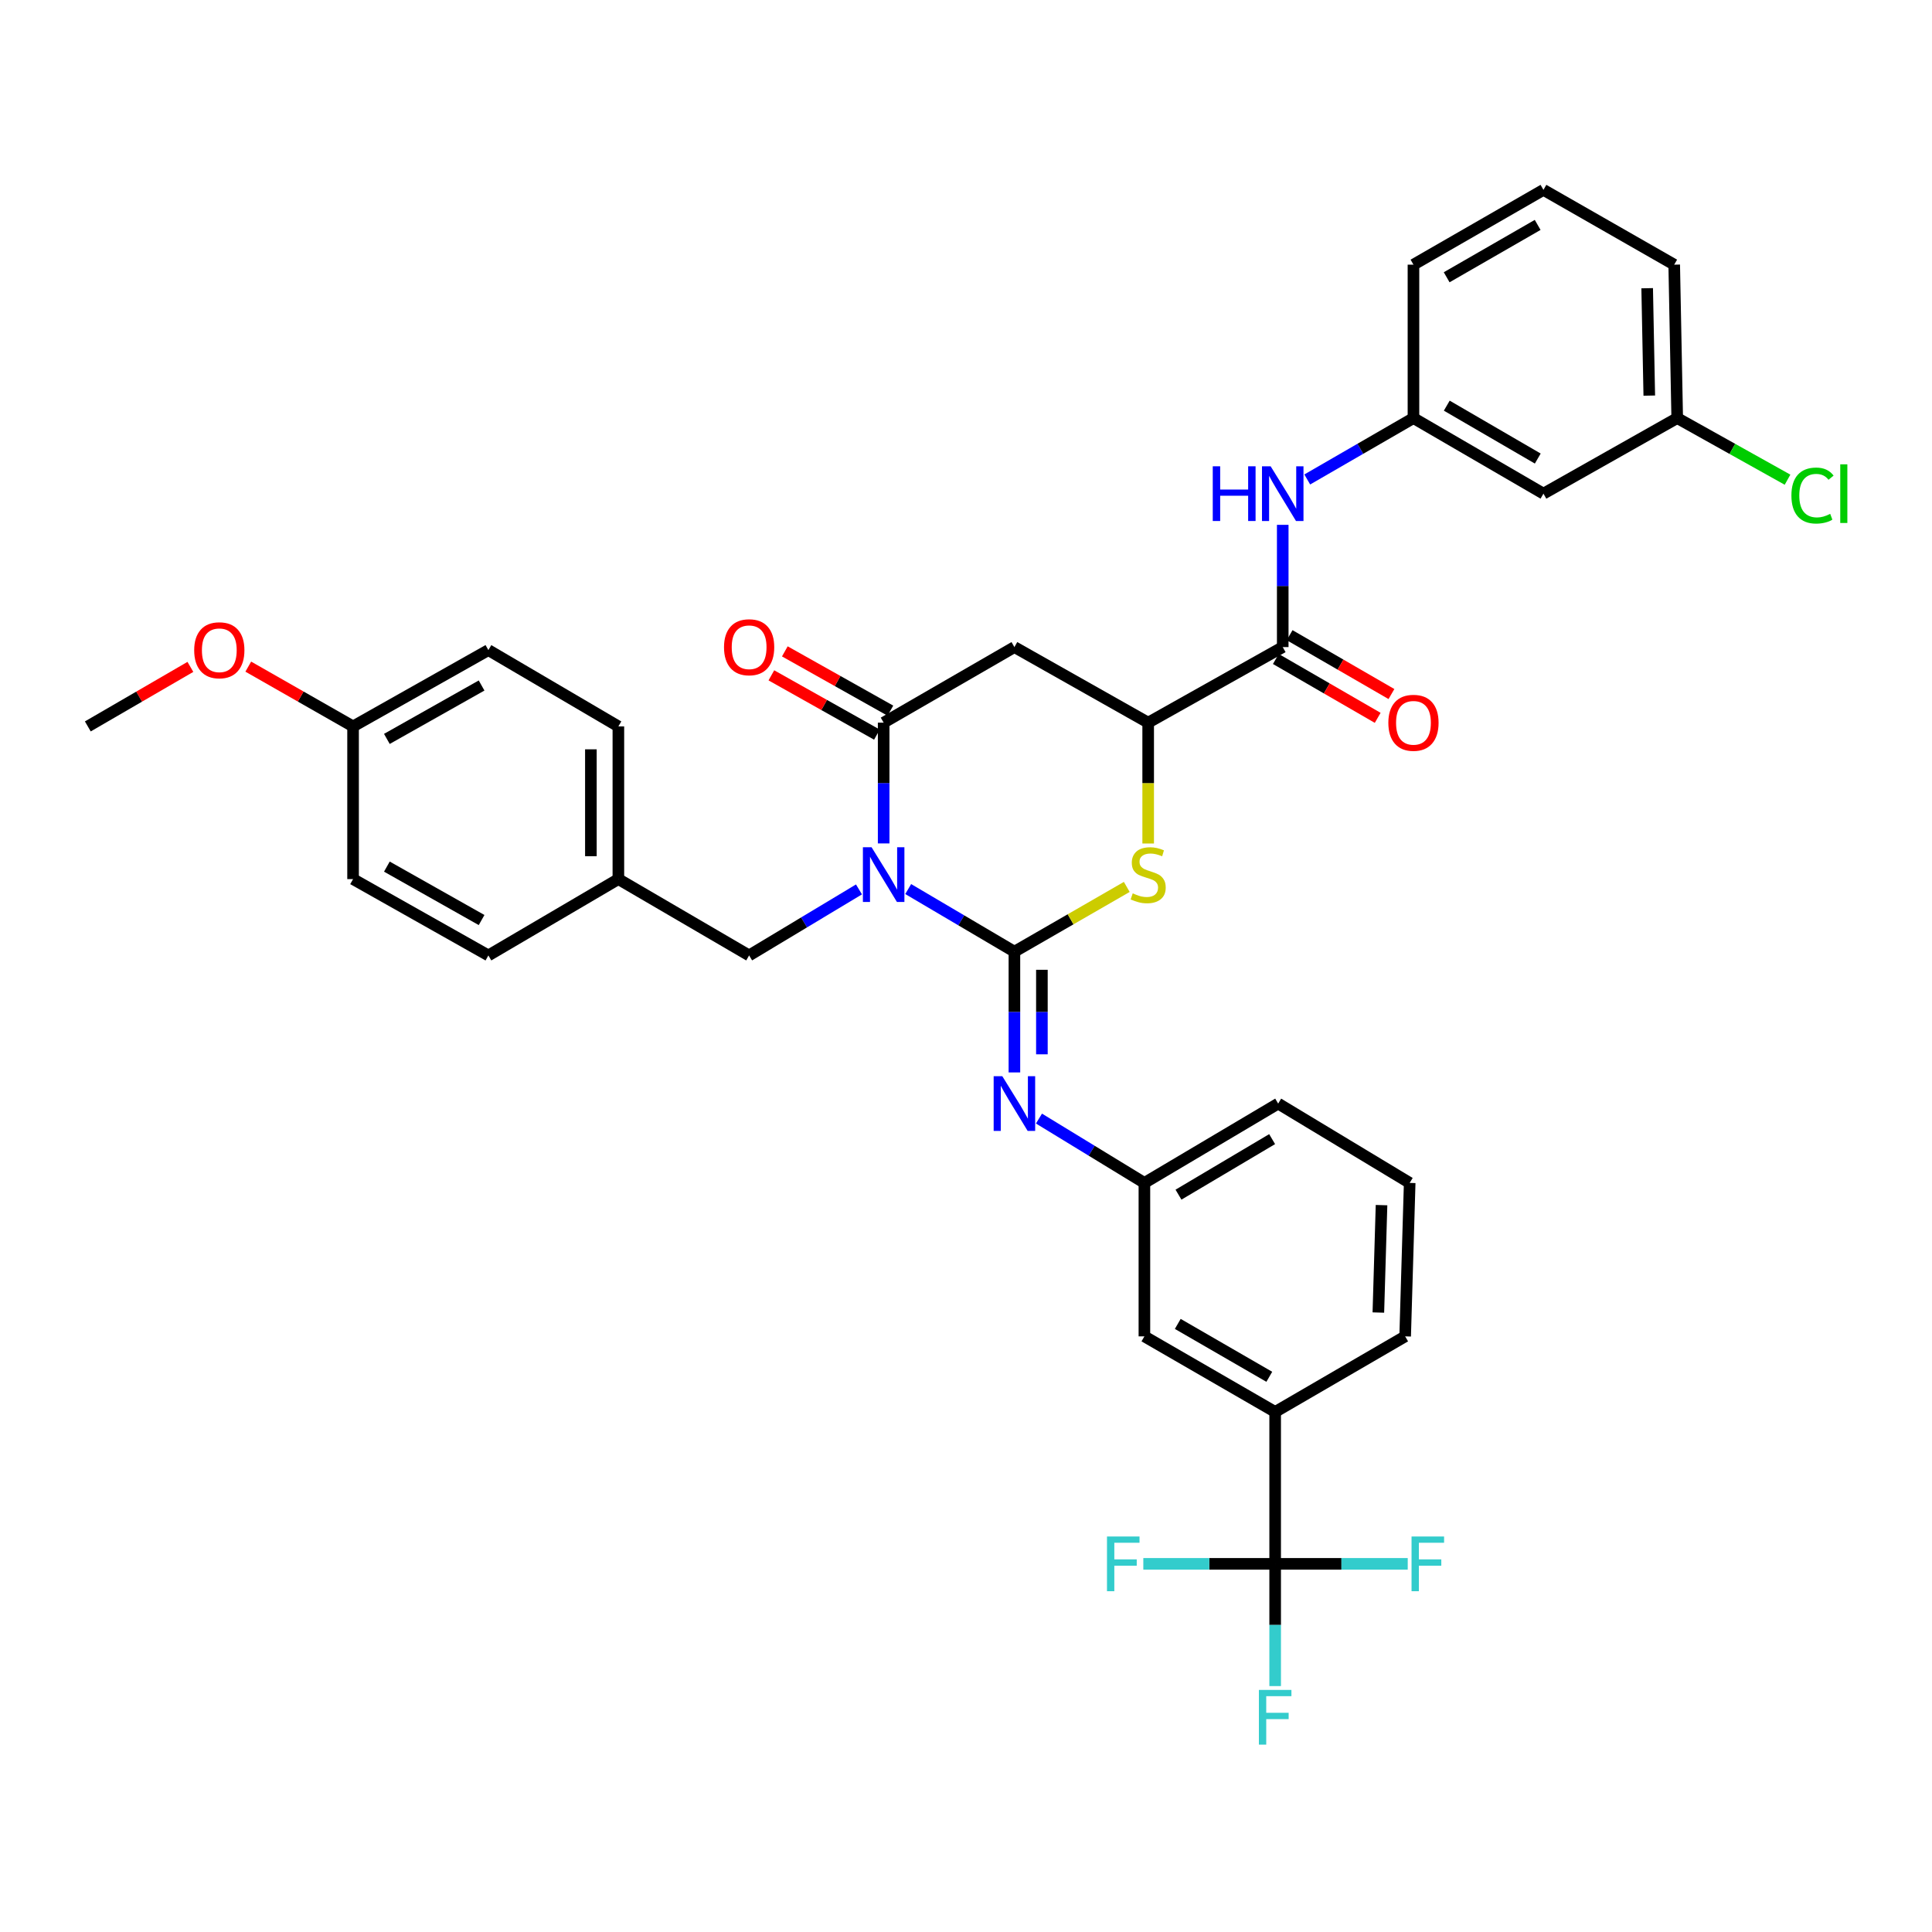 <?xml version='1.0' encoding='iso-8859-1'?>
<svg version='1.1' baseProfile='full'
              xmlns='http://www.w3.org/2000/svg'
                      xmlns:rdkit='http://www.rdkit.org/xml'
                      xmlns:xlink='http://www.w3.org/1999/xlink'
                  xml:space='preserve'
width='1000px' height='1000px' viewBox='0 0 1000 1000'>
<!-- END OF HEADER -->
<rect style='opacity:1.0;fill:#FFFFFF;stroke:none' width='1000' height='1000' x='0' y='0'> </rect>
<path class='bond-0' d='M 470.082,460.173 L 497.57,476.379' style='fill:none;fill-rule:evenodd;stroke:#0000FF;stroke-width:6px;stroke-linecap:butt;stroke-linejoin:miter;stroke-opacity:1' />
<path class='bond-0' d='M 497.57,476.379 L 525.057,492.586' style='fill:none;fill-rule:evenodd;stroke:#000000;stroke-width:6px;stroke-linecap:butt;stroke-linejoin:miter;stroke-opacity:1' />
<path class='bond-1' d='M 457.378,436.557 L 457.378,405.299' style='fill:none;fill-rule:evenodd;stroke:#0000FF;stroke-width:6px;stroke-linecap:butt;stroke-linejoin:miter;stroke-opacity:1' />
<path class='bond-1' d='M 457.378,405.299 L 457.378,374.04' style='fill:none;fill-rule:evenodd;stroke:#000000;stroke-width:6px;stroke-linecap:butt;stroke-linejoin:miter;stroke-opacity:1' />
<path class='bond-9' d='M 444.607,460.358 L 416.177,477.444' style='fill:none;fill-rule:evenodd;stroke:#0000FF;stroke-width:6px;stroke-linecap:butt;stroke-linejoin:miter;stroke-opacity:1' />
<path class='bond-9' d='M 416.177,477.444 L 387.747,494.53' style='fill:none;fill-rule:evenodd;stroke:#000000;stroke-width:6px;stroke-linecap:butt;stroke-linejoin:miter;stroke-opacity:1' />
<path class='bond-2' d='M 525.057,492.586 L 554.136,475.827' style='fill:none;fill-rule:evenodd;stroke:#000000;stroke-width:6px;stroke-linecap:butt;stroke-linejoin:miter;stroke-opacity:1' />
<path class='bond-2' d='M 554.136,475.827 L 583.216,459.068' style='fill:none;fill-rule:evenodd;stroke:#CCCC00;stroke-width:6px;stroke-linecap:butt;stroke-linejoin:miter;stroke-opacity:1' />
<path class='bond-4' d='M 525.057,492.586 L 525.057,523.836' style='fill:none;fill-rule:evenodd;stroke:#000000;stroke-width:6px;stroke-linecap:butt;stroke-linejoin:miter;stroke-opacity:1' />
<path class='bond-4' d='M 525.057,523.836 L 525.057,555.087' style='fill:none;fill-rule:evenodd;stroke:#0000FF;stroke-width:6px;stroke-linecap:butt;stroke-linejoin:miter;stroke-opacity:1' />
<path class='bond-4' d='M 539.285,501.961 L 539.285,523.836' style='fill:none;fill-rule:evenodd;stroke:#000000;stroke-width:6px;stroke-linecap:butt;stroke-linejoin:miter;stroke-opacity:1' />
<path class='bond-4' d='M 539.285,523.836 L 539.285,545.712' style='fill:none;fill-rule:evenodd;stroke:#0000FF;stroke-width:6px;stroke-linecap:butt;stroke-linejoin:miter;stroke-opacity:1' />
<path class='bond-3' d='M 457.378,374.04 L 525.057,334.929' style='fill:none;fill-rule:evenodd;stroke:#000000;stroke-width:6px;stroke-linecap:butt;stroke-linejoin:miter;stroke-opacity:1' />
<path class='bond-11' d='M 460.862,367.838 L 433.545,352.494' style='fill:none;fill-rule:evenodd;stroke:#000000;stroke-width:6px;stroke-linecap:butt;stroke-linejoin:miter;stroke-opacity:1' />
<path class='bond-11' d='M 433.545,352.494 L 406.227,337.15' style='fill:none;fill-rule:evenodd;stroke:#FF0000;stroke-width:6px;stroke-linecap:butt;stroke-linejoin:miter;stroke-opacity:1' />
<path class='bond-11' d='M 453.894,380.243 L 426.577,364.899' style='fill:none;fill-rule:evenodd;stroke:#000000;stroke-width:6px;stroke-linecap:butt;stroke-linejoin:miter;stroke-opacity:1' />
<path class='bond-11' d='M 426.577,364.899 L 399.259,349.555' style='fill:none;fill-rule:evenodd;stroke:#FF0000;stroke-width:6px;stroke-linecap:butt;stroke-linejoin:miter;stroke-opacity:1' />
<path class='bond-36' d='M 594.293,436.597 L 594.293,405.319' style='fill:none;fill-rule:evenodd;stroke:#CCCC00;stroke-width:6px;stroke-linecap:butt;stroke-linejoin:miter;stroke-opacity:1' />
<path class='bond-36' d='M 594.293,405.319 L 594.293,374.04' style='fill:none;fill-rule:evenodd;stroke:#000000;stroke-width:6px;stroke-linecap:butt;stroke-linejoin:miter;stroke-opacity:1' />
<path class='bond-5' d='M 525.057,334.929 L 594.293,374.04' style='fill:none;fill-rule:evenodd;stroke:#000000;stroke-width:6px;stroke-linecap:butt;stroke-linejoin:miter;stroke-opacity:1' />
<path class='bond-12' d='M 537.768,578.97 L 565.054,595.623' style='fill:none;fill-rule:evenodd;stroke:#0000FF;stroke-width:6px;stroke-linecap:butt;stroke-linejoin:miter;stroke-opacity:1' />
<path class='bond-12' d='M 565.054,595.623 L 592.341,612.277' style='fill:none;fill-rule:evenodd;stroke:#000000;stroke-width:6px;stroke-linecap:butt;stroke-linejoin:miter;stroke-opacity:1' />
<path class='bond-7' d='M 594.293,374.04 L 663.941,334.929' style='fill:none;fill-rule:evenodd;stroke:#000000;stroke-width:6px;stroke-linecap:butt;stroke-linejoin:miter;stroke-opacity:1' />
<path class='bond-6' d='M 660.02,809.449 L 660.02,730.814' style='fill:none;fill-rule:evenodd;stroke:#000000;stroke-width:6px;stroke-linecap:butt;stroke-linejoin:miter;stroke-opacity:1' />
<path class='bond-17' d='M 660.02,809.449 L 694.329,809.449' style='fill:none;fill-rule:evenodd;stroke:#000000;stroke-width:6px;stroke-linecap:butt;stroke-linejoin:miter;stroke-opacity:1' />
<path class='bond-17' d='M 694.329,809.449 L 728.639,809.449' style='fill:none;fill-rule:evenodd;stroke:#33CCCC;stroke-width:6px;stroke-linecap:butt;stroke-linejoin:miter;stroke-opacity:1' />
<path class='bond-18' d='M 660.02,809.449 L 625.899,809.449' style='fill:none;fill-rule:evenodd;stroke:#000000;stroke-width:6px;stroke-linecap:butt;stroke-linejoin:miter;stroke-opacity:1' />
<path class='bond-18' d='M 625.899,809.449 L 591.779,809.449' style='fill:none;fill-rule:evenodd;stroke:#33CCCC;stroke-width:6px;stroke-linecap:butt;stroke-linejoin:miter;stroke-opacity:1' />
<path class='bond-19' d='M 660.02,809.449 L 660.02,841.081' style='fill:none;fill-rule:evenodd;stroke:#000000;stroke-width:6px;stroke-linecap:butt;stroke-linejoin:miter;stroke-opacity:1' />
<path class='bond-19' d='M 660.02,841.081 L 660.02,872.713' style='fill:none;fill-rule:evenodd;stroke:#33CCCC;stroke-width:6px;stroke-linecap:butt;stroke-linejoin:miter;stroke-opacity:1' />
<path class='bond-8' d='M 663.941,334.929 L 663.941,303.293' style='fill:none;fill-rule:evenodd;stroke:#000000;stroke-width:6px;stroke-linecap:butt;stroke-linejoin:miter;stroke-opacity:1' />
<path class='bond-8' d='M 663.941,303.293 L 663.941,271.657' style='fill:none;fill-rule:evenodd;stroke:#0000FF;stroke-width:6px;stroke-linecap:butt;stroke-linejoin:miter;stroke-opacity:1' />
<path class='bond-15' d='M 660.38,341.088 L 686.735,356.322' style='fill:none;fill-rule:evenodd;stroke:#000000;stroke-width:6px;stroke-linecap:butt;stroke-linejoin:miter;stroke-opacity:1' />
<path class='bond-15' d='M 686.735,356.322 L 713.09,371.556' style='fill:none;fill-rule:evenodd;stroke:#FF0000;stroke-width:6px;stroke-linecap:butt;stroke-linejoin:miter;stroke-opacity:1' />
<path class='bond-15' d='M 667.501,328.769 L 693.856,344.003' style='fill:none;fill-rule:evenodd;stroke:#000000;stroke-width:6px;stroke-linecap:butt;stroke-linejoin:miter;stroke-opacity:1' />
<path class='bond-15' d='M 693.856,344.003 L 720.21,359.237' style='fill:none;fill-rule:evenodd;stroke:#FF0000;stroke-width:6px;stroke-linecap:butt;stroke-linejoin:miter;stroke-opacity:1' />
<path class='bond-13' d='M 676.635,248.174 L 704.119,232.287' style='fill:none;fill-rule:evenodd;stroke:#0000FF;stroke-width:6px;stroke-linecap:butt;stroke-linejoin:miter;stroke-opacity:1' />
<path class='bond-13' d='M 704.119,232.287 L 731.604,216.399' style='fill:none;fill-rule:evenodd;stroke:#000000;stroke-width:6px;stroke-linecap:butt;stroke-linejoin:miter;stroke-opacity:1' />
<path class='bond-20' d='M 387.747,494.53 L 320.068,455.023' style='fill:none;fill-rule:evenodd;stroke:#000000;stroke-width:6px;stroke-linecap:butt;stroke-linejoin:miter;stroke-opacity:1' />
<path class='bond-10' d='M 660.02,730.814 L 592.341,691.702' style='fill:none;fill-rule:evenodd;stroke:#000000;stroke-width:6px;stroke-linecap:butt;stroke-linejoin:miter;stroke-opacity:1' />
<path class='bond-10' d='M 656.987,712.628 L 609.612,685.25' style='fill:none;fill-rule:evenodd;stroke:#000000;stroke-width:6px;stroke-linecap:butt;stroke-linejoin:miter;stroke-opacity:1' />
<path class='bond-38' d='M 660.02,730.814 L 727.304,691.702' style='fill:none;fill-rule:evenodd;stroke:#000000;stroke-width:6px;stroke-linecap:butt;stroke-linejoin:miter;stroke-opacity:1' />
<path class='bond-14' d='M 592.341,612.277 L 592.341,691.702' style='fill:none;fill-rule:evenodd;stroke:#000000;stroke-width:6px;stroke-linecap:butt;stroke-linejoin:miter;stroke-opacity:1' />
<path class='bond-32' d='M 592.341,612.277 L 661.577,571.212' style='fill:none;fill-rule:evenodd;stroke:#000000;stroke-width:6px;stroke-linecap:butt;stroke-linejoin:miter;stroke-opacity:1' />
<path class='bond-32' d='M 609.985,618.355 L 658.45,589.61' style='fill:none;fill-rule:evenodd;stroke:#000000;stroke-width:6px;stroke-linecap:butt;stroke-linejoin:miter;stroke-opacity:1' />
<path class='bond-16' d='M 731.604,216.399 L 798.888,255.511' style='fill:none;fill-rule:evenodd;stroke:#000000;stroke-width:6px;stroke-linecap:butt;stroke-linejoin:miter;stroke-opacity:1' />
<path class='bond-16' d='M 748.847,209.965 L 795.946,237.344' style='fill:none;fill-rule:evenodd;stroke:#000000;stroke-width:6px;stroke-linecap:butt;stroke-linejoin:miter;stroke-opacity:1' />
<path class='bond-33' d='M 731.604,216.399 L 731.604,136.99' style='fill:none;fill-rule:evenodd;stroke:#000000;stroke-width:6px;stroke-linecap:butt;stroke-linejoin:miter;stroke-opacity:1' />
<path class='bond-21' d='M 798.888,255.511 L 868.124,216.399' style='fill:none;fill-rule:evenodd;stroke:#000000;stroke-width:6px;stroke-linecap:butt;stroke-linejoin:miter;stroke-opacity:1' />
<path class='bond-24' d='M 320.068,455.023 L 252.784,494.53' style='fill:none;fill-rule:evenodd;stroke:#000000;stroke-width:6px;stroke-linecap:butt;stroke-linejoin:miter;stroke-opacity:1' />
<path class='bond-25' d='M 320.068,455.023 L 320.068,375.993' style='fill:none;fill-rule:evenodd;stroke:#000000;stroke-width:6px;stroke-linecap:butt;stroke-linejoin:miter;stroke-opacity:1' />
<path class='bond-25' d='M 305.839,443.168 L 305.839,387.847' style='fill:none;fill-rule:evenodd;stroke:#000000;stroke-width:6px;stroke-linecap:butt;stroke-linejoin:miter;stroke-opacity:1' />
<path class='bond-23' d='M 868.124,216.399 L 896.675,232.346' style='fill:none;fill-rule:evenodd;stroke:#000000;stroke-width:6px;stroke-linecap:butt;stroke-linejoin:miter;stroke-opacity:1' />
<path class='bond-23' d='M 896.675,232.346 L 925.225,248.292' style='fill:none;fill-rule:evenodd;stroke:#00CC00;stroke-width:6px;stroke-linecap:butt;stroke-linejoin:miter;stroke-opacity:1' />
<path class='bond-39' d='M 868.124,216.399 L 866.567,136.99' style='fill:none;fill-rule:evenodd;stroke:#000000;stroke-width:6px;stroke-linecap:butt;stroke-linejoin:miter;stroke-opacity:1' />
<path class='bond-39' d='M 853.665,204.767 L 852.575,149.18' style='fill:none;fill-rule:evenodd;stroke:#000000;stroke-width:6px;stroke-linecap:butt;stroke-linejoin:miter;stroke-opacity:1' />
<path class='bond-22' d='M 182.749,375.993 L 252.784,336.494' style='fill:none;fill-rule:evenodd;stroke:#000000;stroke-width:6px;stroke-linecap:butt;stroke-linejoin:miter;stroke-opacity:1' />
<path class='bond-22' d='M 200.244,382.461 L 249.268,354.812' style='fill:none;fill-rule:evenodd;stroke:#000000;stroke-width:6px;stroke-linecap:butt;stroke-linejoin:miter;stroke-opacity:1' />
<path class='bond-28' d='M 182.749,375.993 L 155.628,360.52' style='fill:none;fill-rule:evenodd;stroke:#000000;stroke-width:6px;stroke-linecap:butt;stroke-linejoin:miter;stroke-opacity:1' />
<path class='bond-28' d='M 155.628,360.52 L 128.506,345.047' style='fill:none;fill-rule:evenodd;stroke:#FF0000;stroke-width:6px;stroke-linecap:butt;stroke-linejoin:miter;stroke-opacity:1' />
<path class='bond-37' d='M 182.749,375.993 L 182.749,455.023' style='fill:none;fill-rule:evenodd;stroke:#000000;stroke-width:6px;stroke-linecap:butt;stroke-linejoin:miter;stroke-opacity:1' />
<path class='bond-27' d='M 252.784,494.53 L 182.749,455.023' style='fill:none;fill-rule:evenodd;stroke:#000000;stroke-width:6px;stroke-linecap:butt;stroke-linejoin:miter;stroke-opacity:1' />
<path class='bond-27' d='M 249.269,476.212 L 200.245,448.557' style='fill:none;fill-rule:evenodd;stroke:#000000;stroke-width:6px;stroke-linecap:butt;stroke-linejoin:miter;stroke-opacity:1' />
<path class='bond-26' d='M 320.068,375.993 L 252.784,336.494' style='fill:none;fill-rule:evenodd;stroke:#000000;stroke-width:6px;stroke-linecap:butt;stroke-linejoin:miter;stroke-opacity:1' />
<path class='bond-35' d='M 98.546,345.18 L 72,360.587' style='fill:none;fill-rule:evenodd;stroke:#FF0000;stroke-width:6px;stroke-linecap:butt;stroke-linejoin:miter;stroke-opacity:1' />
<path class='bond-35' d='M 72,360.587 L 45.455,375.993' style='fill:none;fill-rule:evenodd;stroke:#000000;stroke-width:6px;stroke-linecap:butt;stroke-linejoin:miter;stroke-opacity:1' />
<path class='bond-29' d='M 727.304,691.702 L 729.652,612.277' style='fill:none;fill-rule:evenodd;stroke:#000000;stroke-width:6px;stroke-linecap:butt;stroke-linejoin:miter;stroke-opacity:1' />
<path class='bond-29' d='M 713.434,679.368 L 715.077,623.77' style='fill:none;fill-rule:evenodd;stroke:#000000;stroke-width:6px;stroke-linecap:butt;stroke-linejoin:miter;stroke-opacity:1' />
<path class='bond-30' d='M 729.652,612.277 L 661.577,571.212' style='fill:none;fill-rule:evenodd;stroke:#000000;stroke-width:6px;stroke-linecap:butt;stroke-linejoin:miter;stroke-opacity:1' />
<path class='bond-31' d='M 798.888,98.273 L 731.604,136.99' style='fill:none;fill-rule:evenodd;stroke:#000000;stroke-width:6px;stroke-linecap:butt;stroke-linejoin:miter;stroke-opacity:1' />
<path class='bond-31' d='M 795.891,116.413 L 748.793,143.515' style='fill:none;fill-rule:evenodd;stroke:#000000;stroke-width:6px;stroke-linecap:butt;stroke-linejoin:miter;stroke-opacity:1' />
<path class='bond-34' d='M 798.888,98.273 L 866.567,136.99' style='fill:none;fill-rule:evenodd;stroke:#000000;stroke-width:6px;stroke-linecap:butt;stroke-linejoin:miter;stroke-opacity:1' />
<path  class='atom-0' d='M 451.118 438.523
L 460.398 453.523
Q 461.318 455.003, 462.798 457.683
Q 464.278 460.363, 464.358 460.523
L 464.358 438.523
L 468.118 438.523
L 468.118 466.843
L 464.238 466.843
L 454.278 450.443
Q 453.118 448.523, 451.878 446.323
Q 450.678 444.123, 450.318 443.443
L 450.318 466.843
L 446.638 466.843
L 446.638 438.523
L 451.118 438.523
' fill='#0000FF'/>
<path  class='atom-3' d='M 586.293 462.403
Q 586.613 462.523, 587.933 463.083
Q 589.253 463.643, 590.693 464.003
Q 592.173 464.323, 593.613 464.323
Q 596.293 464.323, 597.853 463.043
Q 599.413 461.723, 599.413 459.443
Q 599.413 457.883, 598.613 456.923
Q 597.853 455.963, 596.653 455.443
Q 595.453 454.923, 593.453 454.323
Q 590.933 453.563, 589.413 452.843
Q 587.933 452.123, 586.853 450.603
Q 585.813 449.083, 585.813 446.523
Q 585.813 442.963, 588.213 440.763
Q 590.653 438.563, 595.453 438.563
Q 598.733 438.563, 602.453 440.123
L 601.533 443.203
Q 598.133 441.803, 595.573 441.803
Q 592.813 441.803, 591.293 442.963
Q 589.773 444.083, 589.813 446.043
Q 589.813 447.563, 590.573 448.483
Q 591.373 449.403, 592.493 449.923
Q 593.653 450.443, 595.573 451.043
Q 598.133 451.843, 599.653 452.643
Q 601.173 453.443, 602.253 455.083
Q 603.373 456.683, 603.373 459.443
Q 603.373 463.363, 600.733 465.483
Q 598.133 467.563, 593.773 467.563
Q 591.253 467.563, 589.333 467.003
Q 587.453 466.483, 585.213 465.563
L 586.293 462.403
' fill='#CCCC00'/>
<path  class='atom-5' d='M 518.797 557.052
L 528.077 572.052
Q 528.997 573.532, 530.477 576.212
Q 531.957 578.892, 532.037 579.052
L 532.037 557.052
L 535.797 557.052
L 535.797 585.372
L 531.917 585.372
L 521.957 568.972
Q 520.797 567.052, 519.557 564.852
Q 518.357 562.652, 517.997 561.972
L 517.997 585.372
L 514.317 585.372
L 514.317 557.052
L 518.797 557.052
' fill='#0000FF'/>
<path  class='atom-9' d='M 627.721 241.351
L 631.561 241.351
L 631.561 253.391
L 646.041 253.391
L 646.041 241.351
L 649.881 241.351
L 649.881 269.671
L 646.041 269.671
L 646.041 256.591
L 631.561 256.591
L 631.561 269.671
L 627.721 269.671
L 627.721 241.351
' fill='#0000FF'/>
<path  class='atom-9' d='M 657.681 241.351
L 666.961 256.351
Q 667.881 257.831, 669.361 260.511
Q 670.841 263.191, 670.921 263.351
L 670.921 241.351
L 674.681 241.351
L 674.681 269.671
L 670.801 269.671
L 660.841 253.271
Q 659.681 251.351, 658.441 249.151
Q 657.241 246.951, 656.881 246.271
L 656.881 269.671
L 653.201 269.671
L 653.201 241.351
L 657.681 241.351
' fill='#0000FF'/>
<path  class='atom-12' d='M 374.747 335.009
Q 374.747 328.209, 378.107 324.409
Q 381.467 320.609, 387.747 320.609
Q 394.027 320.609, 397.387 324.409
Q 400.747 328.209, 400.747 335.009
Q 400.747 341.889, 397.347 345.809
Q 393.947 349.689, 387.747 349.689
Q 381.507 349.689, 378.107 345.809
Q 374.747 341.929, 374.747 335.009
M 387.747 346.489
Q 392.067 346.489, 394.387 343.609
Q 396.747 340.689, 396.747 335.009
Q 396.747 329.449, 394.387 326.649
Q 392.067 323.809, 387.747 323.809
Q 383.427 323.809, 381.067 326.609
Q 378.747 329.409, 378.747 335.009
Q 378.747 340.729, 381.067 343.609
Q 383.427 346.489, 387.747 346.489
' fill='#FF0000'/>
<path  class='atom-16' d='M 718.604 374.12
Q 718.604 367.32, 721.964 363.52
Q 725.324 359.72, 731.604 359.72
Q 737.884 359.72, 741.244 363.52
Q 744.604 367.32, 744.604 374.12
Q 744.604 381, 741.204 384.92
Q 737.804 388.8, 731.604 388.8
Q 725.364 388.8, 721.964 384.92
Q 718.604 381.04, 718.604 374.12
M 731.604 385.6
Q 735.924 385.6, 738.244 382.72
Q 740.604 379.8, 740.604 374.12
Q 740.604 368.56, 738.244 365.76
Q 735.924 362.92, 731.604 362.92
Q 727.284 362.92, 724.924 365.72
Q 722.604 368.52, 722.604 374.12
Q 722.604 379.84, 724.924 382.72
Q 727.284 385.6, 731.604 385.6
' fill='#FF0000'/>
<path  class='atom-18' d='M 730.614 795.289
L 747.454 795.289
L 747.454 798.529
L 734.414 798.529
L 734.414 807.129
L 746.014 807.129
L 746.014 810.409
L 734.414 810.409
L 734.414 823.609
L 730.614 823.609
L 730.614 795.289
' fill='#33CCCC'/>
<path  class='atom-19' d='M 572.973 795.289
L 589.813 795.289
L 589.813 798.529
L 576.773 798.529
L 576.773 807.129
L 588.373 807.129
L 588.373 810.409
L 576.773 810.409
L 576.773 823.609
L 572.973 823.609
L 572.973 795.289
' fill='#33CCCC'/>
<path  class='atom-20' d='M 651.6 874.698
L 668.44 874.698
L 668.44 877.938
L 655.4 877.938
L 655.4 886.538
L 667 886.538
L 667 889.818
L 655.4 889.818
L 655.4 903.018
L 651.6 903.018
L 651.6 874.698
' fill='#33CCCC'/>
<path  class='atom-24' d='M 927.231 256.491
Q 927.231 249.451, 930.511 245.771
Q 933.831 242.051, 940.111 242.051
Q 945.951 242.051, 949.071 246.171
L 946.431 248.331
Q 944.151 245.331, 940.111 245.331
Q 935.831 245.331, 933.551 248.211
Q 931.311 251.051, 931.311 256.491
Q 931.311 262.091, 933.631 264.971
Q 935.991 267.851, 940.551 267.851
Q 943.671 267.851, 947.311 265.971
L 948.431 268.971
Q 946.951 269.931, 944.711 270.491
Q 942.471 271.051, 939.991 271.051
Q 933.831 271.051, 930.511 267.291
Q 927.231 263.531, 927.231 256.491
' fill='#00CC00'/>
<path  class='atom-24' d='M 952.511 240.331
L 956.191 240.331
L 956.191 270.691
L 952.511 270.691
L 952.511 240.331
' fill='#00CC00'/>
<path  class='atom-29' d='M 100.513 336.574
Q 100.513 329.774, 103.873 325.974
Q 107.233 322.174, 113.513 322.174
Q 119.793 322.174, 123.153 325.974
Q 126.513 329.774, 126.513 336.574
Q 126.513 343.454, 123.113 347.374
Q 119.713 351.254, 113.513 351.254
Q 107.273 351.254, 103.873 347.374
Q 100.513 343.494, 100.513 336.574
M 113.513 348.054
Q 117.833 348.054, 120.153 345.174
Q 122.513 342.254, 122.513 336.574
Q 122.513 331.014, 120.153 328.214
Q 117.833 325.374, 113.513 325.374
Q 109.193 325.374, 106.833 328.174
Q 104.513 330.974, 104.513 336.574
Q 104.513 342.294, 106.833 345.174
Q 109.193 348.054, 113.513 348.054
' fill='#FF0000'/>
</svg>
